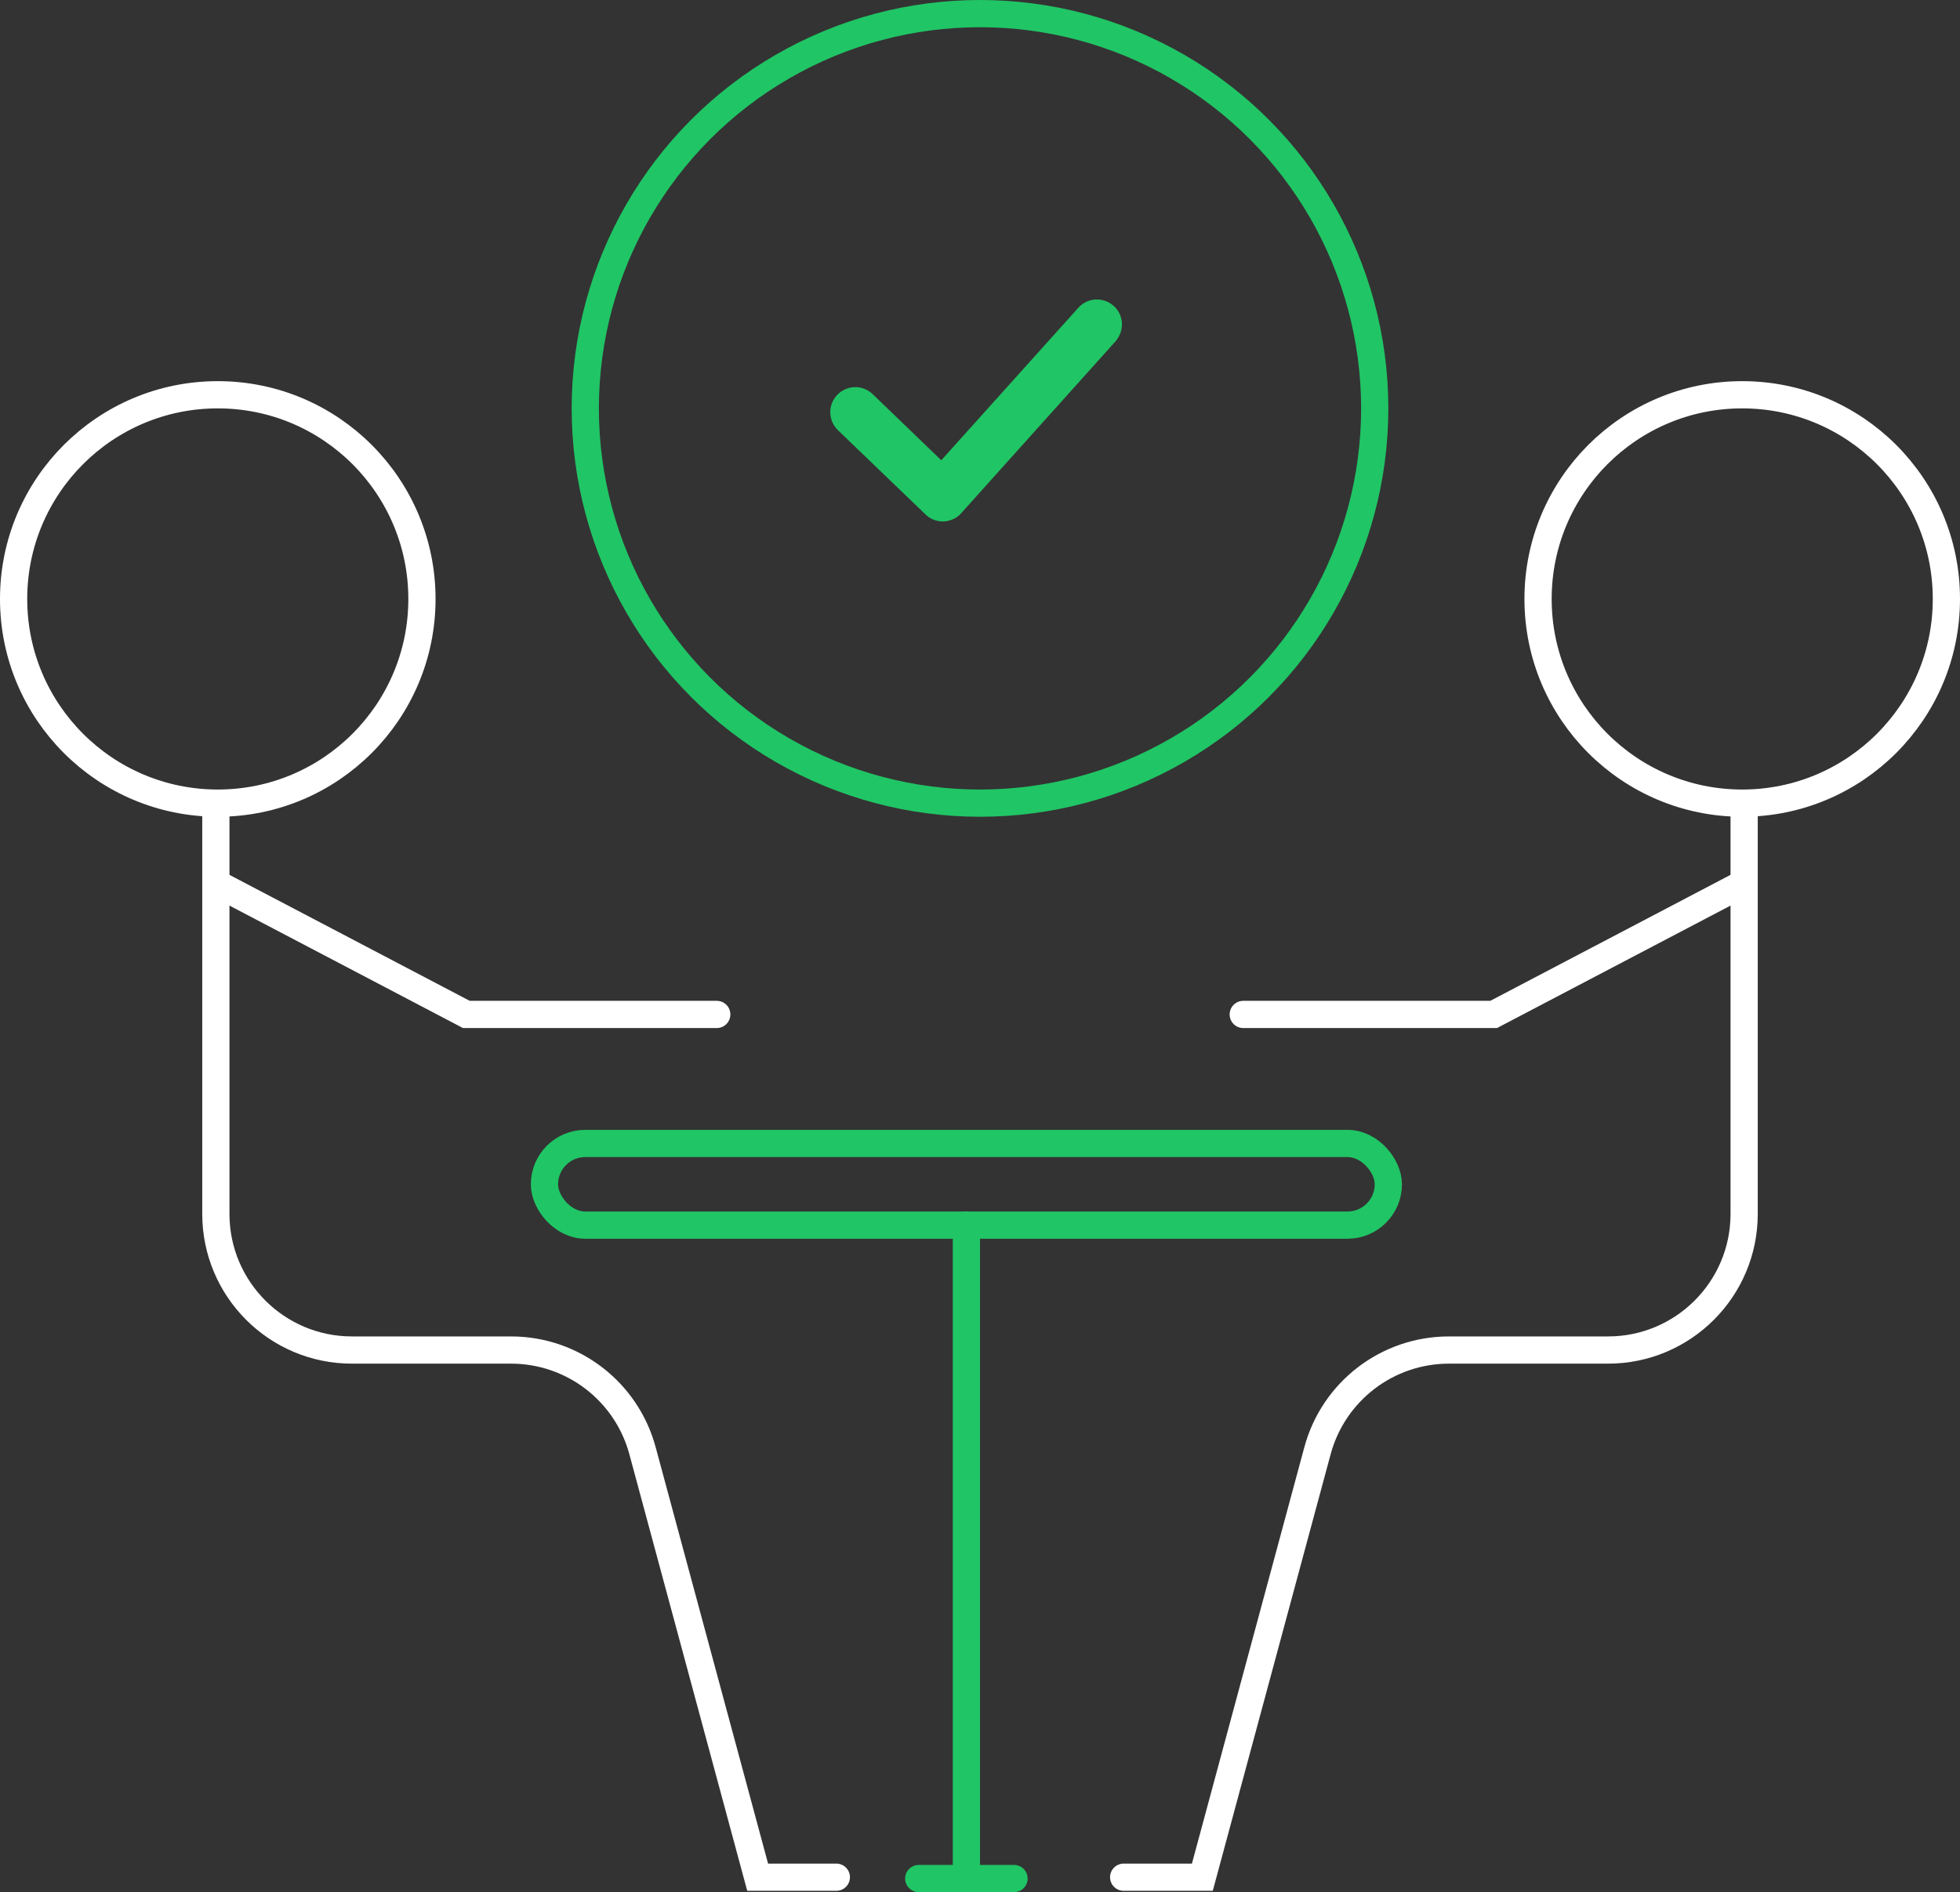 <?xml version="1.0" encoding="UTF-8"?>
<svg width="144px" height="139px" viewBox="0 0 144 139" version="1.1" xmlns="http://www.w3.org/2000/svg" xmlns:xlink="http://www.w3.org/1999/xlink">
    <rect x="0" y="0" width="144" height="139" fill="#333333" stroke="none"/>
    <!-- Generator: Sketch 48.2 (47327) - http://www.bohemiancoding.com/sketch -->
    <title>trust-icon</title>
    <desc>Created with Sketch.</desc>
    <defs></defs>
    <g id="Home-Slide3" stroke="none" stroke-width="1" fill="none" fill-rule="evenodd" transform="translate(-977, -351)">
        <g id="Trustworthiness" transform="translate(978, 352)">
            <g id="trust-icon">
                <g id="Group-3" transform="translate(40, 84)" stroke="#20C565" stroke-width="2">
                    <rect id="Rectangle-4" x="-1" y="-1" width="62" height="6" rx="3"></rect>
                    <path d="M30,5 L30,52" id="Line-4" stroke-linecap="round"></path>
                    <path d="M26.5,53 L33.5,53" id="Line-5" stroke-linecap="round"></path>
                </g>
                <g id="Group" transform="translate(81, 58)" stroke="#FFFFFF" stroke-linecap="round" stroke-width="2">
                    <path d="M46.141,0.23 L46.141,30.176 C46.141,35.699 41.663,40.176 36.141,40.176 L24.45,40.176 C19.931,40.176 15.974,43.206 14.796,47.569 L6.336,78.902 L0.555,78.902" id="Path-3"></path>
                    <polyline id="Path-4" points="45.766 6.069 27.738 15.522 9.341 15.522"></polyline>
                </g>
                <g id="Group" transform="translate(71, 82.5) scale(-1, 1) translate(-71, -82.5) translate(0, 28)" stroke="#FFFFFF" stroke-width="2">
                    <circle id="Oval" cx="127" cy="15" r="15"></circle>
                    <circle id="Oval" cx="15" cy="15" r="15"></circle>
                    <path d="M127.141,30.23 L127.141,60.176 C127.141,65.699 122.663,70.176 117.141,70.176 L105.45,70.176 C100.931,70.176 96.974,73.206 95.796,77.569 L87.336,108.902 L81.555,108.902" id="Path-3" stroke-linecap="round"></path>
                    <polyline id="Path-4" stroke-linecap="round" points="126.766 36.069 108.738 45.522 90.341 45.522"></polyline>
                </g>
                <circle id="Oval-2" stroke="#20C565" stroke-width="2" cx="71" cy="29" r="29"></circle>
                <path d="M80.816,21.466 C80.051,20.793 78.889,20.854 78.216,21.618 L68.155,32.812 L63.109,27.949 C62.375,27.246 61.212,27.276 60.509,28.01 C59.806,28.744 59.836,29.906 60.57,30.61 L66.992,36.787 C67.329,37.124 67.788,37.307 68.277,37.307 C68.307,37.307 68.307,37.307 68.338,37.307 C68.827,37.277 69.317,37.063 69.622,36.696 L80.938,24.096 C81.641,23.3 81.58,22.138 80.816,21.466 Z" id="Path" fill="#20C565"></path>
            </g>
        </g>
    </g>
</svg>